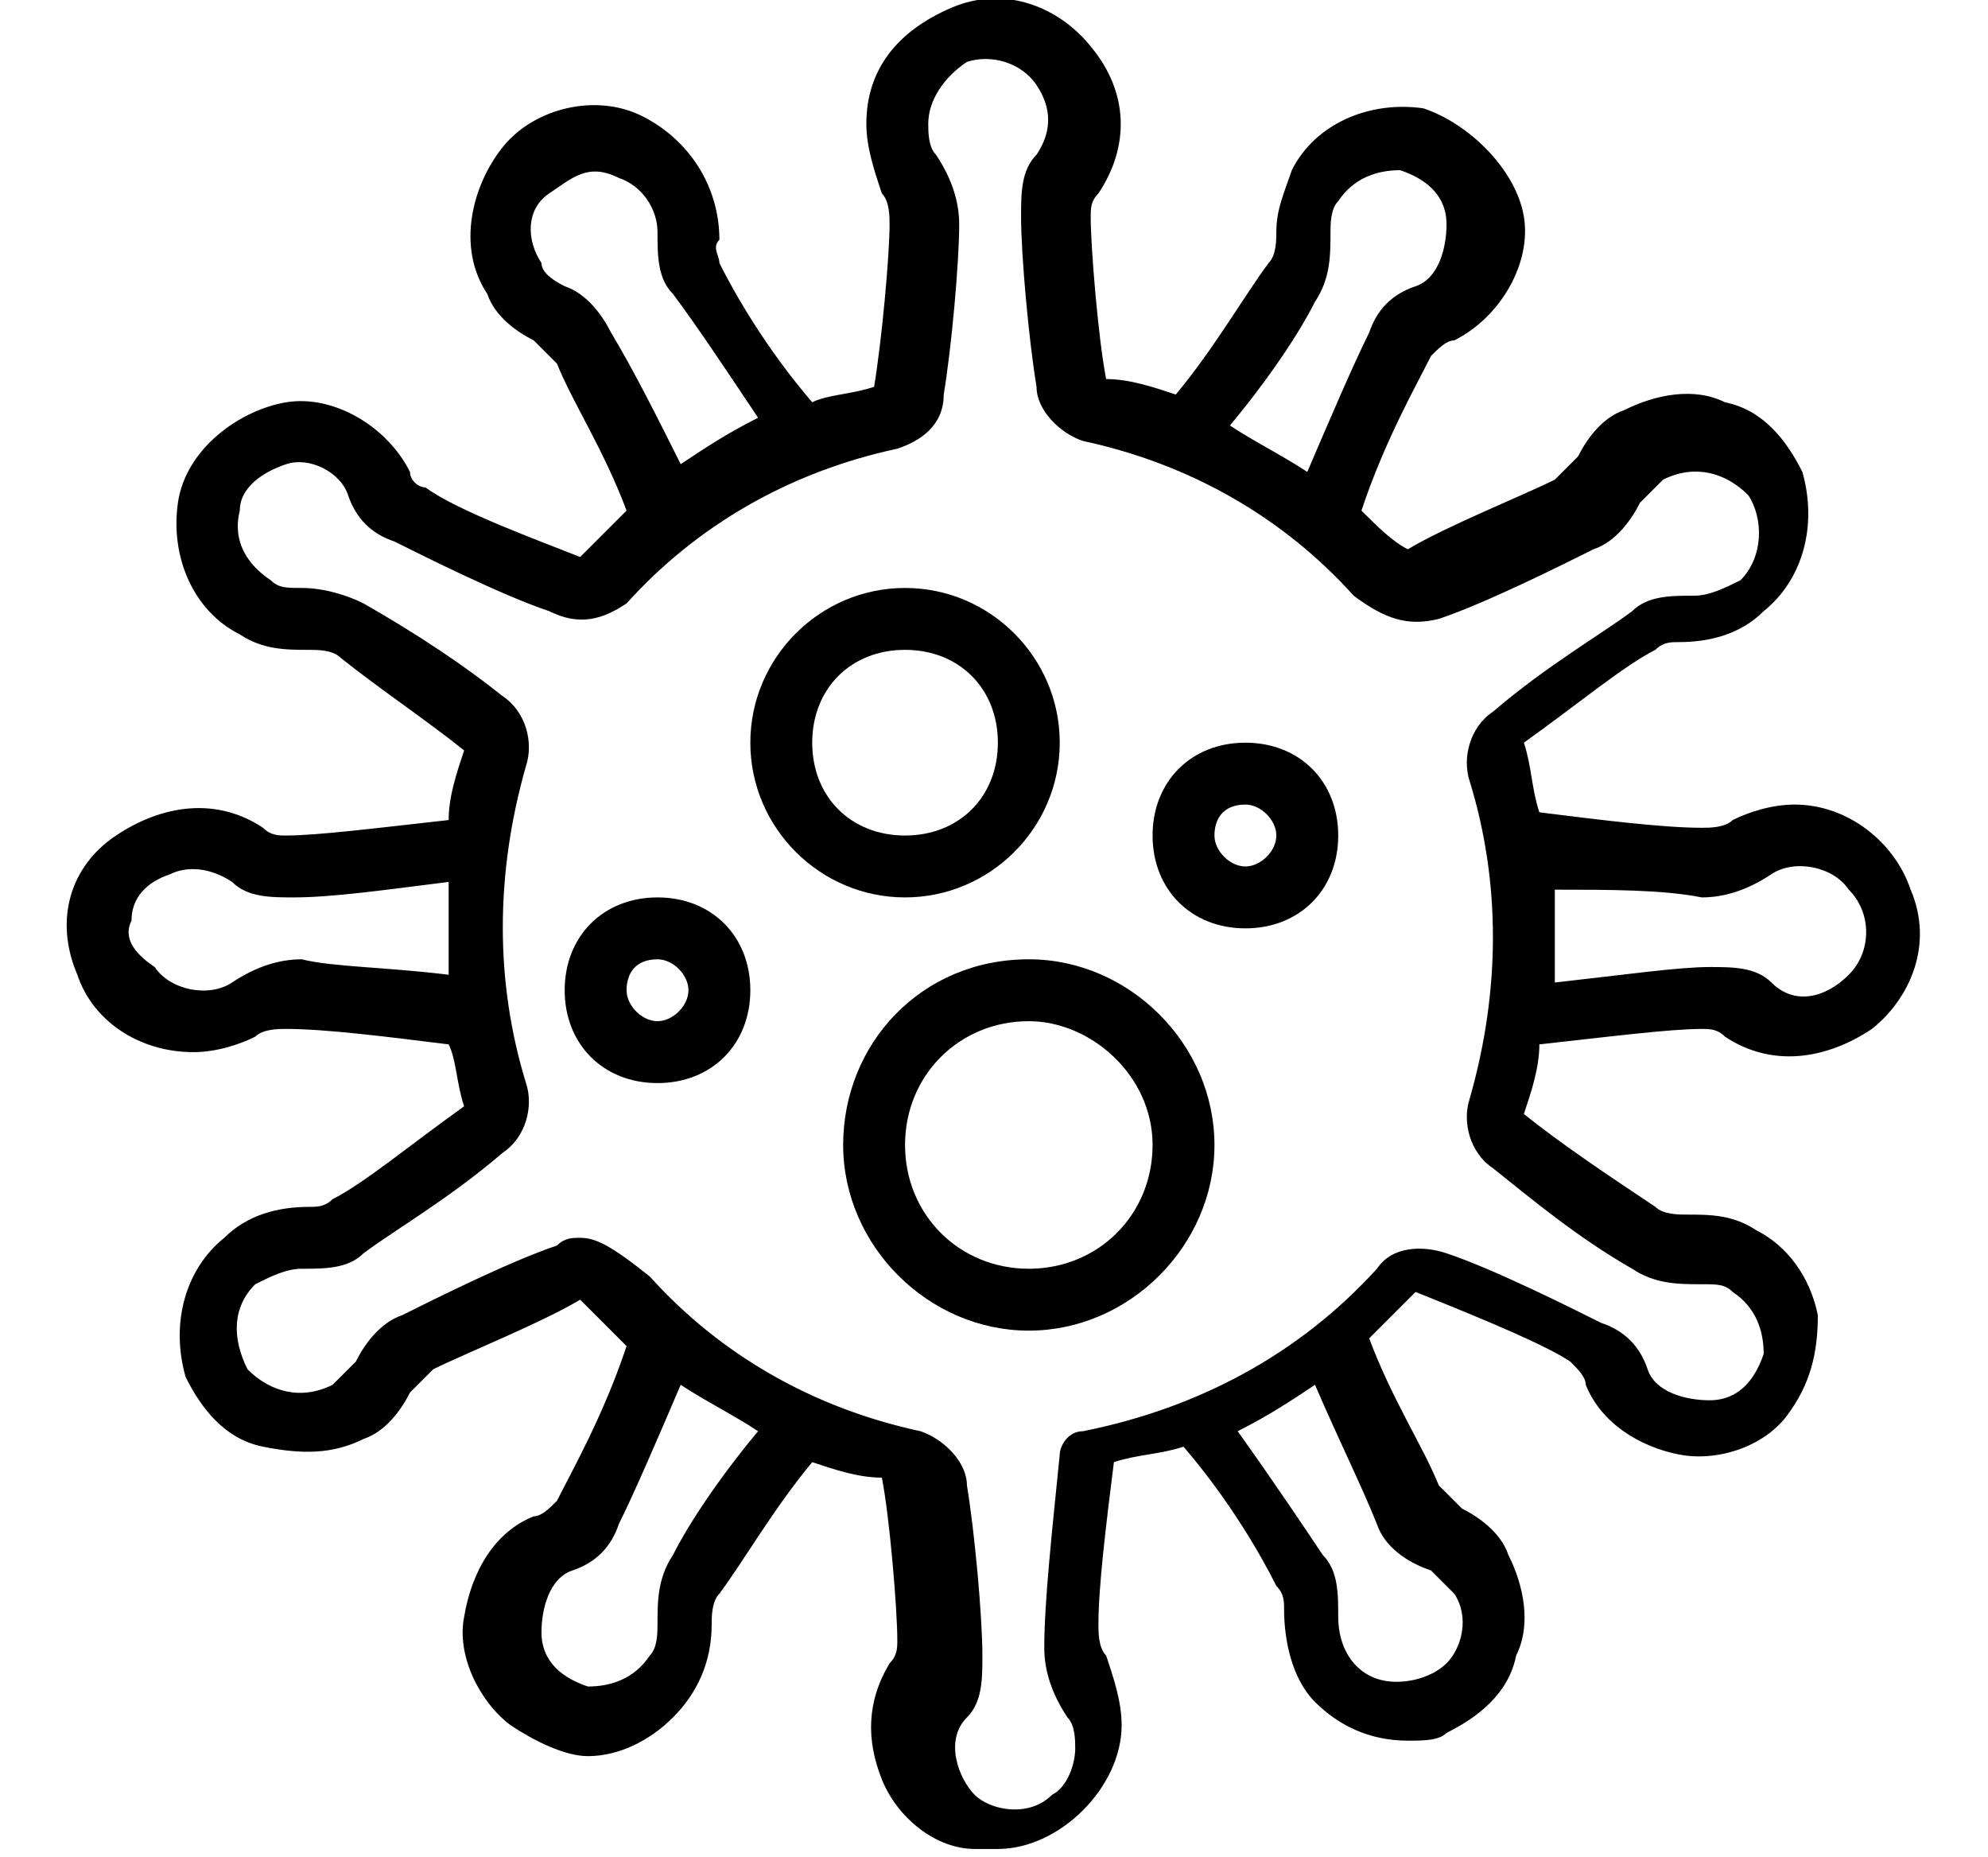 <?xml version="1.0" encoding="utf-8"?>
<!-- Generator: Adobe Illustrator 22.0.0, SVG Export Plug-In . SVG Version: 6.00 Build 0)  -->
<svg version="1.1" id="Capa_1" xmlns="http://www.w3.org/2000/svg" xmlns:xlink="http://www.w3.org/1999/xlink" x="0px" y="0px"
	 viewBox="0 0 25.7 24" style="enable-background:new 0 0 25.7 24;" xml:space="preserve">
<g id="Page-1">
	<g id="_x30_02---Virus">
		<path id="Shape" d="M11.7,11.6c1.1,0,2-0.9,2-2s-0.9-2-2-2s-2,0.9-2,2C9.7,10.7,10.6,11.6,11.7,11.6z M11.7,8.4
			c0.7,0,1.2,0.5,1.2,1.2c0,0.7-0.5,1.2-1.2,1.2c-0.7,0-1.2-0.5-1.2-1.2C10.5,8.9,11,8.4,11.7,8.4z"/>
		<path id="Shape_1_" d="M16.1,12c0.7,0,1.2-0.5,1.2-1.2c0-0.7-0.5-1.2-1.2-1.2c-0.7,0-1.2,0.5-1.2,1.2C14.9,11.5,15.4,12,16.1,12z
			 M16.1,10.4c0.2,0,0.4,0.2,0.4,0.4s-0.2,0.4-0.4,0.4c-0.2,0-0.4-0.2-0.4-0.4S15.8,10.4,16.1,10.4z"/>
		<path id="Shape_2_" d="M8.5,14c0.7,0,1.2-0.5,1.2-1.2s-0.5-1.2-1.2-1.2c-0.7,0-1.2,0.5-1.2,1.2C7.3,13.5,7.8,14,8.5,14z M8.5,12.4
			c0.2,0,0.4,0.2,0.4,0.4s-0.2,0.4-0.4,0.4S8.1,13,8.1,12.8S8.2,12.4,8.5,12.4z"/>
		<path id="Shape_3_" d="M10.9,14.8c0,1.3,1.1,2.4,2.4,2.4s2.4-1.1,2.4-2.4s-1.1-2.4-2.4-2.4C11.9,12.4,10.9,13.5,10.9,14.8z
			 M14.9,14.8c0,0.9-0.7,1.6-1.6,1.6s-1.6-0.7-1.6-1.6c0-0.9,0.7-1.6,1.6-1.6C14.1,13.2,14.9,13.9,14.9,14.8z"/>
		<path id="Shape_4_" d="M2.5,13.6c0.3,0,0.6-0.1,0.8-0.2c0.1-0.1,0.3-0.1,0.4-0.1c0.5,0,1.3,0.1,2.1,0.2C5.9,13.7,5.9,14,6,14.3
			c-0.7,0.5-1.3,1-1.7,1.2c-0.1,0.1-0.2,0.1-0.3,0.1c-0.4,0-0.8,0.1-1.1,0.4c-0.5,0.4-0.7,1.1-0.5,1.8c0.2,0.4,0.5,0.8,1,0.9
			s0.9,0.1,1.3-0.1c0.3-0.1,0.5-0.4,0.6-0.6c0.1-0.1,0.2-0.2,0.3-0.3c0.4-0.2,1.4-0.6,1.9-0.9c0.2,0.2,0.4,0.4,0.6,0.6
			c-0.3,0.9-0.7,1.6-0.9,2c-0.1,0.1-0.2,0.2-0.3,0.2c-0.5,0.2-0.8,0.7-0.9,1.3c-0.1,0.5,0.2,1.1,0.6,1.4c0.3,0.2,0.7,0.4,1,0.4
			c0.4,0,0.8-0.2,1.1-0.5c0.3-0.3,0.5-0.7,0.5-1.2c0-0.1,0-0.3,0.1-0.4c0.3-0.4,0.7-1.1,1.2-1.7c0.3,0.1,0.6,0.2,0.9,0.2
			c0.1,0.5,0.2,1.7,0.2,2.1c0,0.1,0,0.2-0.1,0.3c-0.3,0.5-0.3,1-0.1,1.5c0.2,0.5,0.7,0.9,1.2,0.9c0.1,0,0.2,0,0.3,0
			c0.4,0,0.8-0.2,1.1-0.5c0.3-0.3,0.5-0.7,0.5-1.1c0-0.3-0.1-0.6-0.2-0.9c-0.1-0.1-0.1-0.3-0.1-0.4c0-0.5,0.1-1.3,0.2-2.1
			c0.3-0.1,0.6-0.1,0.9-0.2c0.6,0.7,1,1.4,1.2,1.8c0.1,0.1,0.1,0.2,0.1,0.3c0,0.4,0.1,0.9,0.4,1.2c0.3,0.3,0.7,0.5,1.2,0.5
			c0.2,0,0.4,0,0.5-0.1c0.4-0.2,0.8-0.5,0.9-1c0.2-0.4,0.1-0.9-0.1-1.3c-0.1-0.3-0.4-0.5-0.6-0.6c-0.1-0.1-0.2-0.2-0.3-0.3
			c-0.2-0.5-0.6-1.1-0.9-1.9c0.2-0.2,0.4-0.4,0.6-0.6c1,0.4,1.7,0.7,2,0.9c0.1,0.1,0.2,0.2,0.2,0.3c0.2,0.5,0.7,0.8,1.2,0.9
			s1.1-0.1,1.4-0.5c0.3-0.4,0.4-0.8,0.4-1.3c-0.1-0.5-0.4-0.9-0.8-1.1c-0.3-0.2-0.6-0.2-0.9-0.2c-0.1,0-0.3,0-0.4-0.1
			c-0.6-0.4-1.2-0.8-1.7-1.2c0.1-0.3,0.2-0.6,0.2-0.9c0.9-0.1,1.7-0.2,2.1-0.2c0.1,0,0.2,0,0.3,0.1c0.6,0.4,1.3,0.3,1.9-0.1
			c0.5-0.4,0.8-1.1,0.5-1.8c-0.2-0.6-0.8-1.1-1.5-1.1c-0.3,0-0.6,0.1-0.8,0.2c-0.1,0.1-0.3,0.1-0.4,0.1c-0.5,0-1.3-0.1-2.1-0.2
			c-0.1-0.3-0.1-0.6-0.2-0.9c0.7-0.5,1.3-1,1.7-1.2c0.1-0.1,0.2-0.1,0.3-0.1c0.4,0,0.8-0.1,1.1-0.4c0.5-0.4,0.7-1.1,0.5-1.8
			c-0.2-0.4-0.5-0.8-1-0.9c-0.4-0.2-0.9-0.1-1.3,0.1c-0.3,0.1-0.5,0.4-0.6,0.6c-0.1,0.1-0.2,0.2-0.3,0.3c-0.4,0.2-1.4,0.6-1.9,0.9
			C18,7,17.8,6.8,17.6,6.6c0.3-0.9,0.7-1.6,0.9-2c0.1-0.1,0.2-0.2,0.3-0.2c0.6-0.3,1-1,0.9-1.6S19,1.6,18.4,1.4
			c-0.7-0.1-1.4,0.2-1.7,0.8c-0.1,0.3-0.2,0.5-0.2,0.8c0,0.1,0,0.3-0.1,0.4c-0.3,0.4-0.7,1.1-1.2,1.7c-0.3-0.1-0.6-0.2-0.9-0.2
			c-0.1-0.5-0.2-1.7-0.2-2.1c0-0.1,0-0.2,0.1-0.3c0.4-0.6,0.4-1.3-0.1-1.9c-0.4-0.5-1.1-0.8-1.8-0.5s-1.1,0.8-1.1,1.5
			c0,0.3,0.1,0.6,0.2,0.9c0.1,0.1,0.1,0.3,0.1,0.4c0,0.4-0.1,1.5-0.2,2.1c-0.3,0.1-0.6,0.1-0.8,0.2c-0.6-0.7-1-1.4-1.2-1.8
			C9.3,3.3,9.2,3.2,9.3,3.1c0-0.7-0.4-1.3-1-1.6S6.9,1.4,6.5,1.9S5.9,3.2,6.3,3.8c0.1,0.3,0.4,0.5,0.6,0.6C7,4.5,7.1,4.6,7.2,4.7
			c0.2,0.5,0.6,1.1,0.9,1.9C7.9,6.8,7.7,7,7.5,7.2C7,7,5.9,6.6,5.5,6.3C5.4,6.3,5.3,6.2,5.3,6.1c-0.3-0.6-1-1-1.6-0.9
			S2.4,5.8,2.3,6.5s0.2,1.4,0.8,1.7c0.3,0.2,0.6,0.2,0.9,0.2c0.1,0,0.3,0,0.4,0.1C4.9,8.9,5.5,9.3,6,9.7c-0.1,0.3-0.2,0.6-0.2,0.9
			c-0.9,0.1-1.7,0.2-2.1,0.2c-0.1,0-0.2,0-0.3-0.1c-0.6-0.4-1.3-0.3-1.9,0.1s-0.8,1.1-0.5,1.8C1.2,13.2,1.8,13.6,2.5,13.6L2.5,13.6z
			 M8.7,20.1c-0.2,0.3-0.2,0.6-0.2,0.9c0,0.1,0,0.3-0.1,0.4c-0.2,0.3-0.5,0.4-0.8,0.4c-0.3-0.1-0.6-0.3-0.6-0.7
			c0-0.3,0.1-0.7,0.4-0.8c0.3-0.1,0.5-0.3,0.6-0.6c0.2-0.4,0.5-1.1,0.8-1.8c0.3,0.2,0.7,0.4,1,0.6C9.3,19.1,8.9,19.7,8.7,20.1z
			 M17.8,19.7c0.1,0.3,0.4,0.5,0.7,0.6c0.1,0.1,0.2,0.2,0.3,0.3c0.2,0.3,0.1,0.7-0.1,0.9s-0.6,0.3-0.9,0.2s-0.5-0.4-0.5-0.8
			c0-0.3,0-0.6-0.2-0.8c-0.2-0.3-0.6-0.9-1.1-1.6c0.4-0.2,0.7-0.4,1-0.6C17.3,18.6,17.6,19.2,17.8,19.7z M22,11.6
			c0.3,0,0.6-0.1,0.9-0.3c0.3-0.2,0.8-0.1,1,0.2c0.3,0.3,0.3,0.8,0,1.1c-0.3,0.3-0.7,0.4-1,0.1c-0.2-0.2-0.5-0.2-0.8-0.2
			c-0.4,0-1.1,0.1-2,0.2c0-0.2,0-0.4,0-0.6c0-0.2,0-0.4,0-0.6C20.8,11.5,21.5,11.5,22,11.6L22,11.6z M17,3.9
			c0.2-0.3,0.2-0.6,0.2-0.9c0-0.1,0-0.3,0.1-0.4c0.2-0.3,0.5-0.4,0.8-0.4c0.3,0.1,0.6,0.3,0.6,0.7c0,0.3-0.1,0.7-0.4,0.8
			c-0.3,0.1-0.5,0.3-0.6,0.6c-0.2,0.4-0.5,1.1-0.8,1.8c-0.3-0.2-0.7-0.4-1-0.6C16.4,4.9,16.8,4.3,17,3.9L17,3.9z M7.9,4.3
			C7.8,4.1,7.6,3.8,7.3,3.7C7.1,3.6,7,3.5,7,3.4C6.8,3.1,6.8,2.7,7.1,2.5S7.6,2.1,8,2.3C8.3,2.4,8.5,2.7,8.5,3c0,0.3,0,0.6,0.2,0.8
			c0.3,0.4,0.7,1,1.1,1.6c-0.4,0.2-0.7,0.4-1,0.6C8.5,5.4,8.2,4.8,7.9,4.3L7.9,4.3z M4.7,7.8C4.5,7.7,4.2,7.6,3.9,7.6
			c-0.2,0-0.3,0-0.4-0.1C3.2,7.3,3,7,3.1,6.6C3.1,6.3,3.4,6.1,3.7,6s0.7,0.1,0.8,0.4c0.1,0.3,0.3,0.5,0.6,0.6c0.4,0.2,1.4,0.7,2,0.9
			C7.5,8.1,7.8,8,8.1,7.8c0.9-1,2.1-1.7,3.5-2c0.3-0.1,0.6-0.3,0.6-0.7c0.1-0.6,0.2-1.7,0.2-2.2c0-0.3-0.1-0.6-0.3-0.9
			c-0.1-0.1-0.1-0.3-0.1-0.4c0-0.3,0.2-0.6,0.5-0.8c0.3-0.1,0.7,0,0.9,0.3c0.2,0.3,0.2,0.6,0,0.9c-0.2,0.2-0.2,0.5-0.2,0.8
			c0,0.5,0.1,1.6,0.2,2.2c0,0.3,0.3,0.6,0.6,0.7c1.4,0.3,2.6,1,3.5,2C17.9,8,18.2,8.1,18.6,8c0.6-0.2,1.6-0.7,2-0.9
			c0.3-0.1,0.5-0.4,0.6-0.6c0.1-0.1,0.2-0.2,0.3-0.3c0.4-0.2,0.8-0.1,1.1,0.2c0.2,0.3,0.2,0.8-0.1,1.1c-0.2,0.1-0.4,0.2-0.6,0.2
			c-0.3,0-0.6,0-0.8,0.2c-0.4,0.3-1.1,0.7-1.8,1.3c-0.3,0.2-0.4,0.6-0.3,0.9c0.4,1.3,0.4,2.7,0,4.1c-0.1,0.3,0,0.7,0.3,0.9
			c0.5,0.4,1.1,0.9,1.8,1.3c0.3,0.2,0.6,0.2,0.9,0.2c0.2,0,0.3,0,0.4,0.1c0.3,0.2,0.4,0.5,0.4,0.8c-0.1,0.3-0.3,0.6-0.7,0.6
			c-0.3,0-0.7-0.1-0.8-0.4c-0.1-0.3-0.3-0.5-0.6-0.6c-0.4-0.2-1.4-0.7-2-0.9c-0.3-0.1-0.7-0.1-0.9,0.2c-1,1.1-2.3,1.8-3.8,2.1
			c-0.2,0-0.3,0.2-0.3,0.3c-0.1,1-0.2,1.9-0.2,2.5c0,0.3,0.1,0.6,0.3,0.9c0.1,0.1,0.1,0.3,0.1,0.4c0,0.2-0.1,0.5-0.3,0.6
			c-0.3,0.3-0.8,0.2-1,0s-0.4-0.7-0.1-1c0.2-0.2,0.2-0.5,0.2-0.8c0-0.5-0.1-1.6-0.2-2.2c0-0.3-0.3-0.6-0.6-0.7c-1.4-0.3-2.6-1-3.5-2
			C7.9,16.1,7.7,16,7.5,16c-0.1,0-0.2,0-0.3,0.1c-0.6,0.2-1.6,0.7-2,0.9c-0.3,0.1-0.5,0.4-0.6,0.6c-0.1,0.1-0.2,0.2-0.3,0.3
			c-0.4,0.2-0.8,0.1-1.1-0.2C3,17.3,3,16.9,3.3,16.6c0.2-0.1,0.4-0.2,0.6-0.2c0.3,0,0.6,0,0.8-0.2c0.4-0.3,1.1-0.7,1.8-1.3
			c0.3-0.2,0.4-0.6,0.3-0.9c-0.4-1.3-0.4-2.7,0-4.1c0.1-0.3,0-0.7-0.3-0.9C6,8.6,5.4,8.2,4.7,7.8L4.7,7.8z M1.7,11.9
			c0-0.3,0.2-0.5,0.5-0.6c0.2-0.1,0.5-0.1,0.8,0.1c0.2,0.2,0.5,0.2,0.8,0.2c0.5,0,1.2-0.1,2-0.2c0,0.2,0,0.4,0,0.6
			c0,0.2,0,0.4,0,0.6c-0.8-0.1-1.5-0.1-1.9-0.2c-0.3,0-0.6,0.1-0.9,0.3c-0.3,0.2-0.8,0.1-1-0.2C1.7,12.3,1.6,12.1,1.7,11.9L1.7,11.9
			z"/>
	</g>
</g>
</svg>
